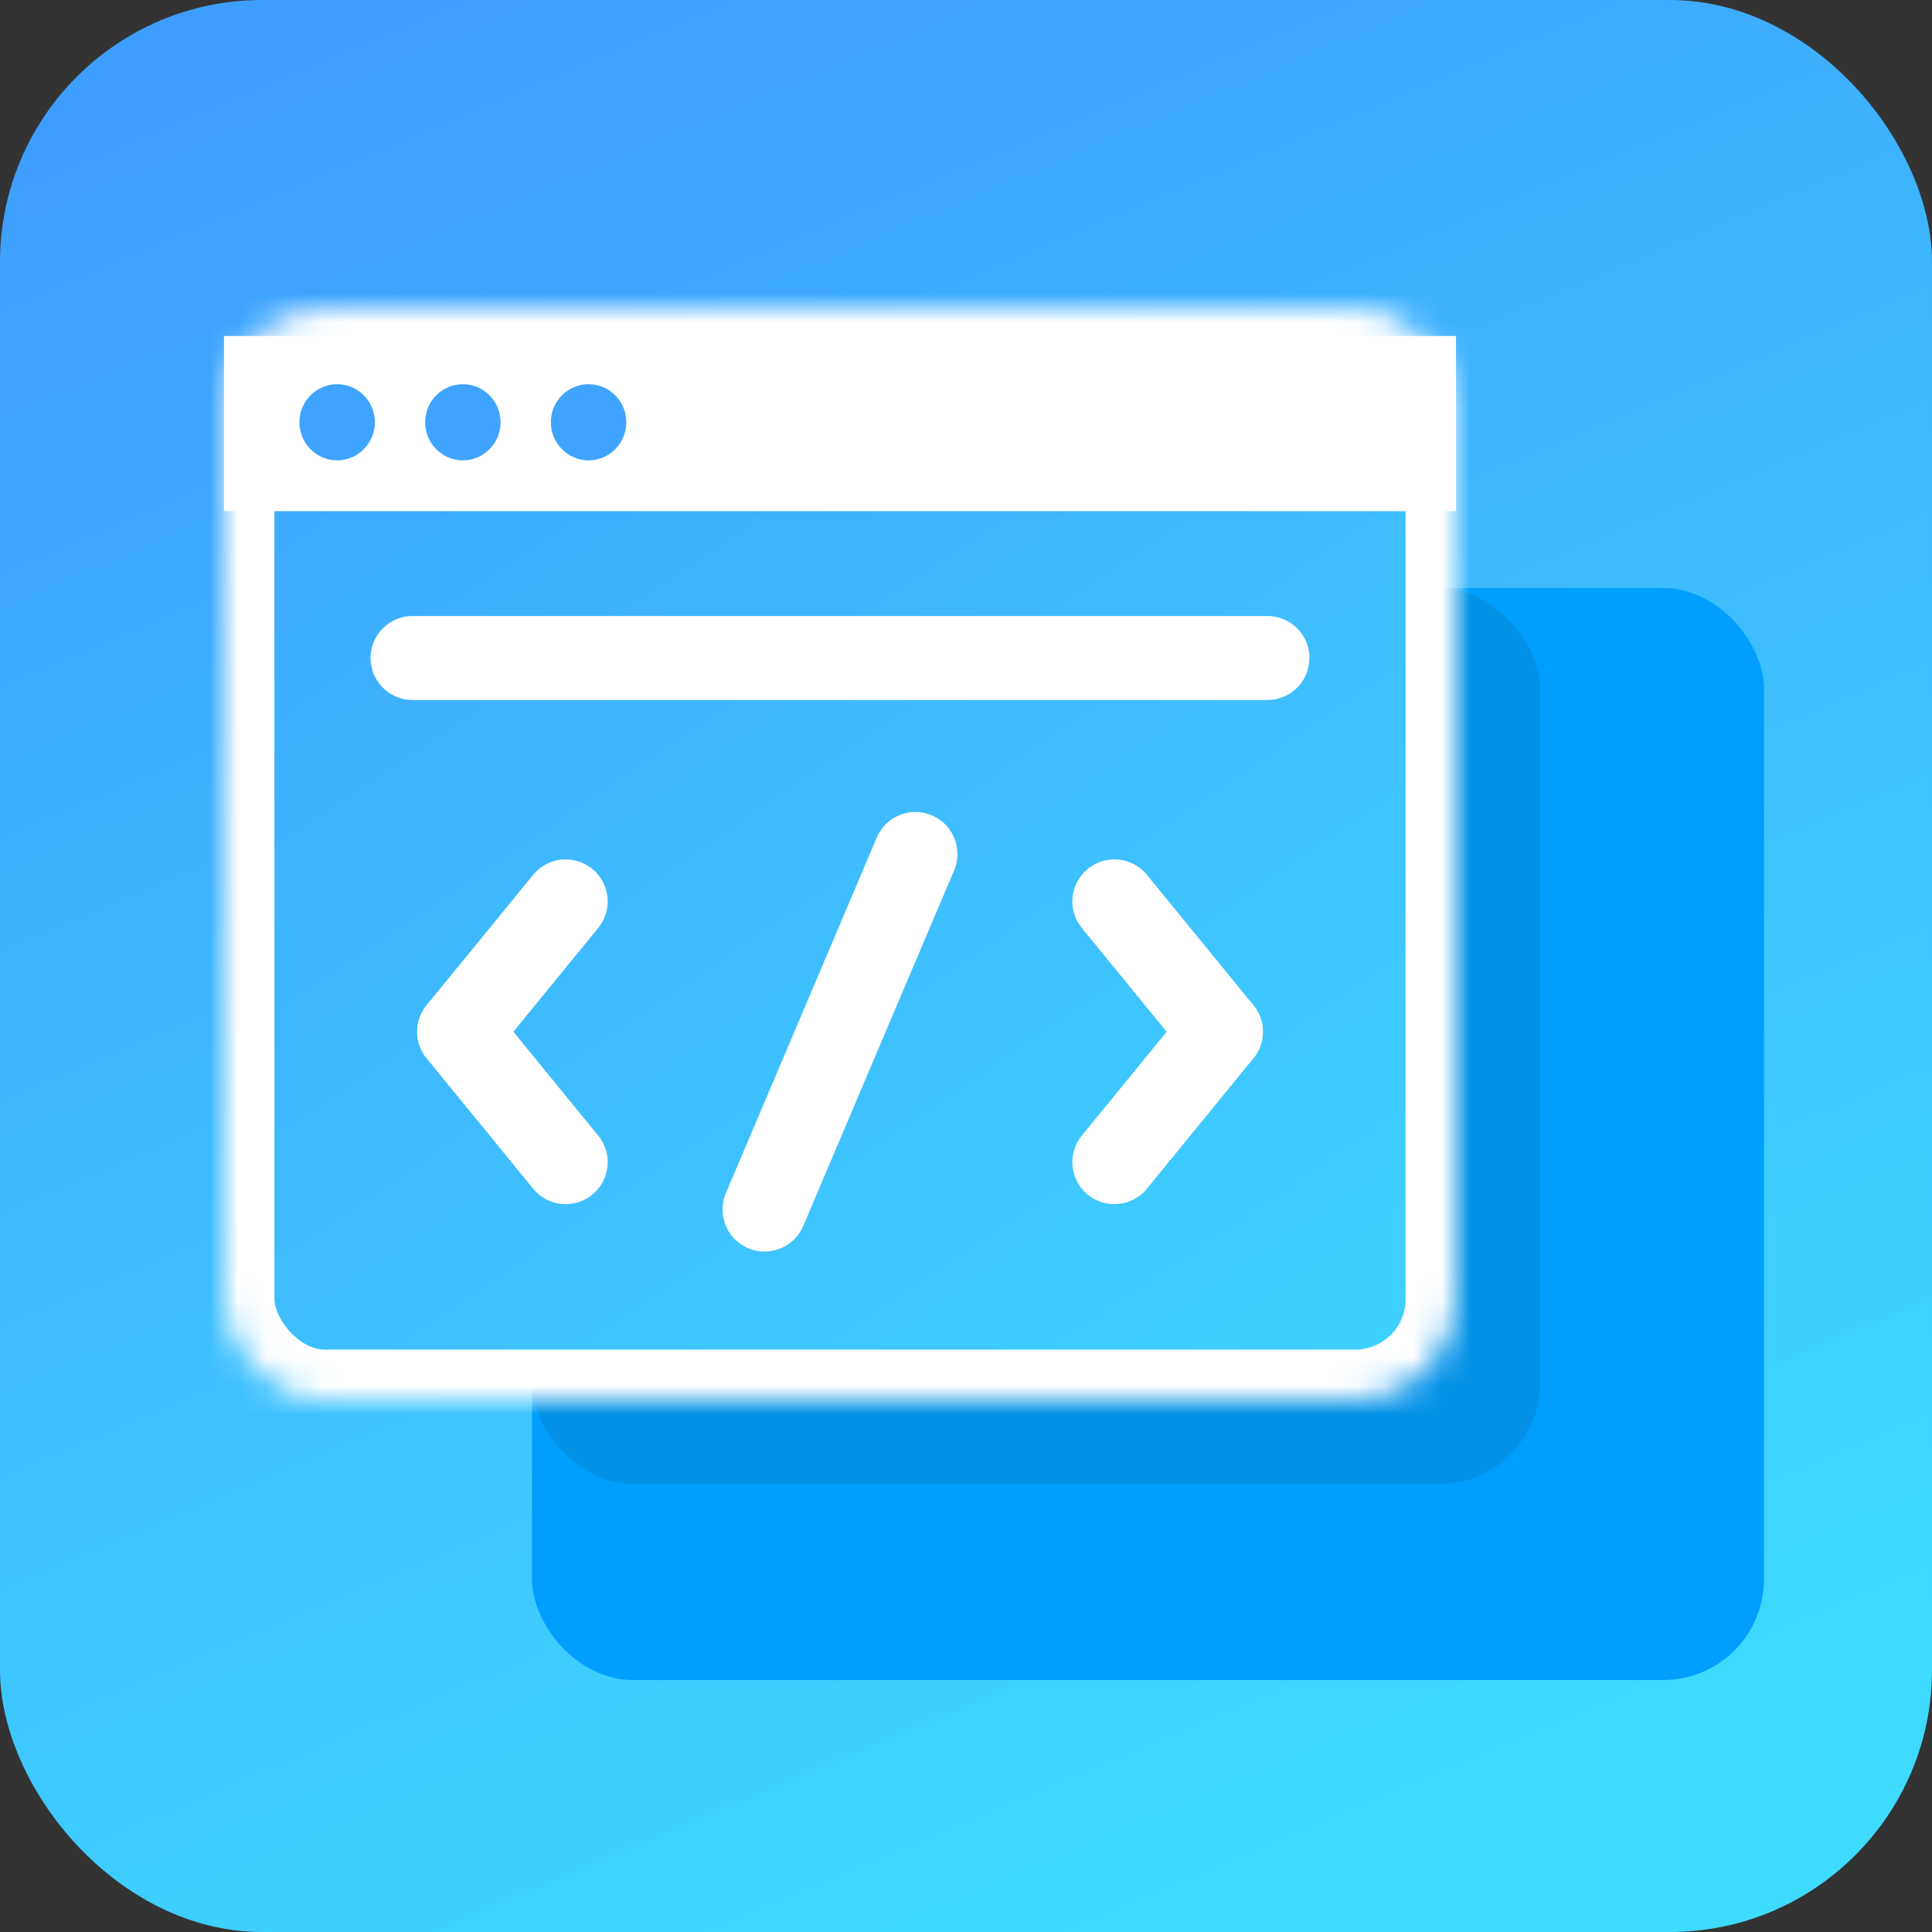 
<svg width="69px" height="69px" viewBox="207 0 69 69" version="1.1" xmlns="http://www.w3.org/2000/svg" xmlns:xlink="http://www.w3.org/1999/xlink">
    <rect x="207" y="0" width="69" height="69" fill="#333333" stroke="none"/>
    <!-- Generator: Sketch 41 (35326) - http://www.bohemiancoding.com/sketch -->
    <desc>Created with Sketch.</desc>
    <defs>
        <linearGradient x1="22.63%" y1="0%" x2="64.879%" y2="100%" id="linearGradient-1">
            <stop stop-color="#3E9EFF" offset="0%"></stop>
            <stop stop-color="#3EDBFF" offset="100%"></stop>
        </linearGradient>
        <linearGradient x1="21.844%" y1="3.367%" x2="100%" y2="106.319%" id="linearGradient-2">
            <stop stop-color="#3EAAFF" offset="0%"></stop>
            <stop stop-color="#3ED5FF" offset="100%"></stop>
        </linearGradient>
        <rect id="path-3" x="0" y="0" width="44" height="39" rx="3.6"></rect>
        <mask id="mask-4" maskContentUnits="userSpaceOnUse" maskUnits="objectBoundingBox" x="0" y="0" width="44" height="39" fill="white">
            <use xlink:href="#path-3"></use>
        </mask>
    </defs>
    <g id="Front-End" stroke="none" stroke-width="1" fill="none" fill-rule="evenodd" transform="translate(207, 0)">
        <rect id="Rectangle-38-Copy-4" fill="url(#linearGradient-1)" x="0" y="0" width="69" height="69" rx="9.36"></rect>
        <rect id="Rectangle-4-Copy" fill="#009FFF" x="19" y="21" width="44" height="39" rx="3.6"></rect>
        <rect id="Rectangle-4-Copy-2" fill="#058BDC" opacity="0.675" x="19" y="21" width="36" height="32" rx="3.6"></rect>
        <g id="Group-17" transform="translate(8, 11)">
            <use id="Rectangle-4" stroke="#FFFFFF" mask="url(#mask-4)" stroke-width="3.6" fill="url(#linearGradient-2)" xlink:href="#path-3"></use>
            <rect id="Rectangle-5" fill="#FFFFFF" x="0" y="1" width="44" height="6.256"></rect>
            <path d="M6.735,12.5 L37.265,12.5" id="Line" stroke="#FFFFFF" stroke-width="3" stroke-linecap="round"></path>
            <g id="Group-15" transform="translate(7.184, 19.047)" stroke="#FFFFFF" stroke-width="3" stroke-linecap="round">
                <path d="M12.122,13.151 L17.51,0.453" id="Line"></path>
                <g id="Group-14" transform="translate(24.298, 1.814)">
                    <path d="M0.317,9.644 L4.12,4.988" id="Line-Copy-12"></path>
                    <path d="M0.317,4.988 L4.12,0.333" id="Line-Copy-13" transform="translate(2.218, 2.66) scale(1, -1) translate(-2.218, -2.66) "></path>
                </g>
                <g id="Group-14-Copy" transform="translate(2.835, 6.814) scale(-1, 1) translate(-2.835, -6.814) translate(0.335, 1.814)">
                    <path d="M0.317,9.644 L4.12,4.988" id="Line-Copy-12"></path>
                    <path d="M0.317,4.988 L4.12,0.333" id="Line-Copy-13" transform="translate(2.218, 2.66) scale(1, -1) translate(-2.218, -2.66) "></path>
                </g>
            </g>
            <g id="Group-16" transform="translate(2.694, 2.721)" fill="#3EA4FF">
                <ellipse id="Oval-2" cx="1.347" cy="1.36" rx="1.347" ry="1.36"></ellipse>
                <ellipse id="Oval-2-Copy" cx="5.837" cy="1.36" rx="1.347" ry="1.36"></ellipse>
                <ellipse id="Oval-2-Copy-2" cx="10.327" cy="1.36" rx="1.347" ry="1.36"></ellipse>
            </g>
        </g>
    </g>
</svg>
